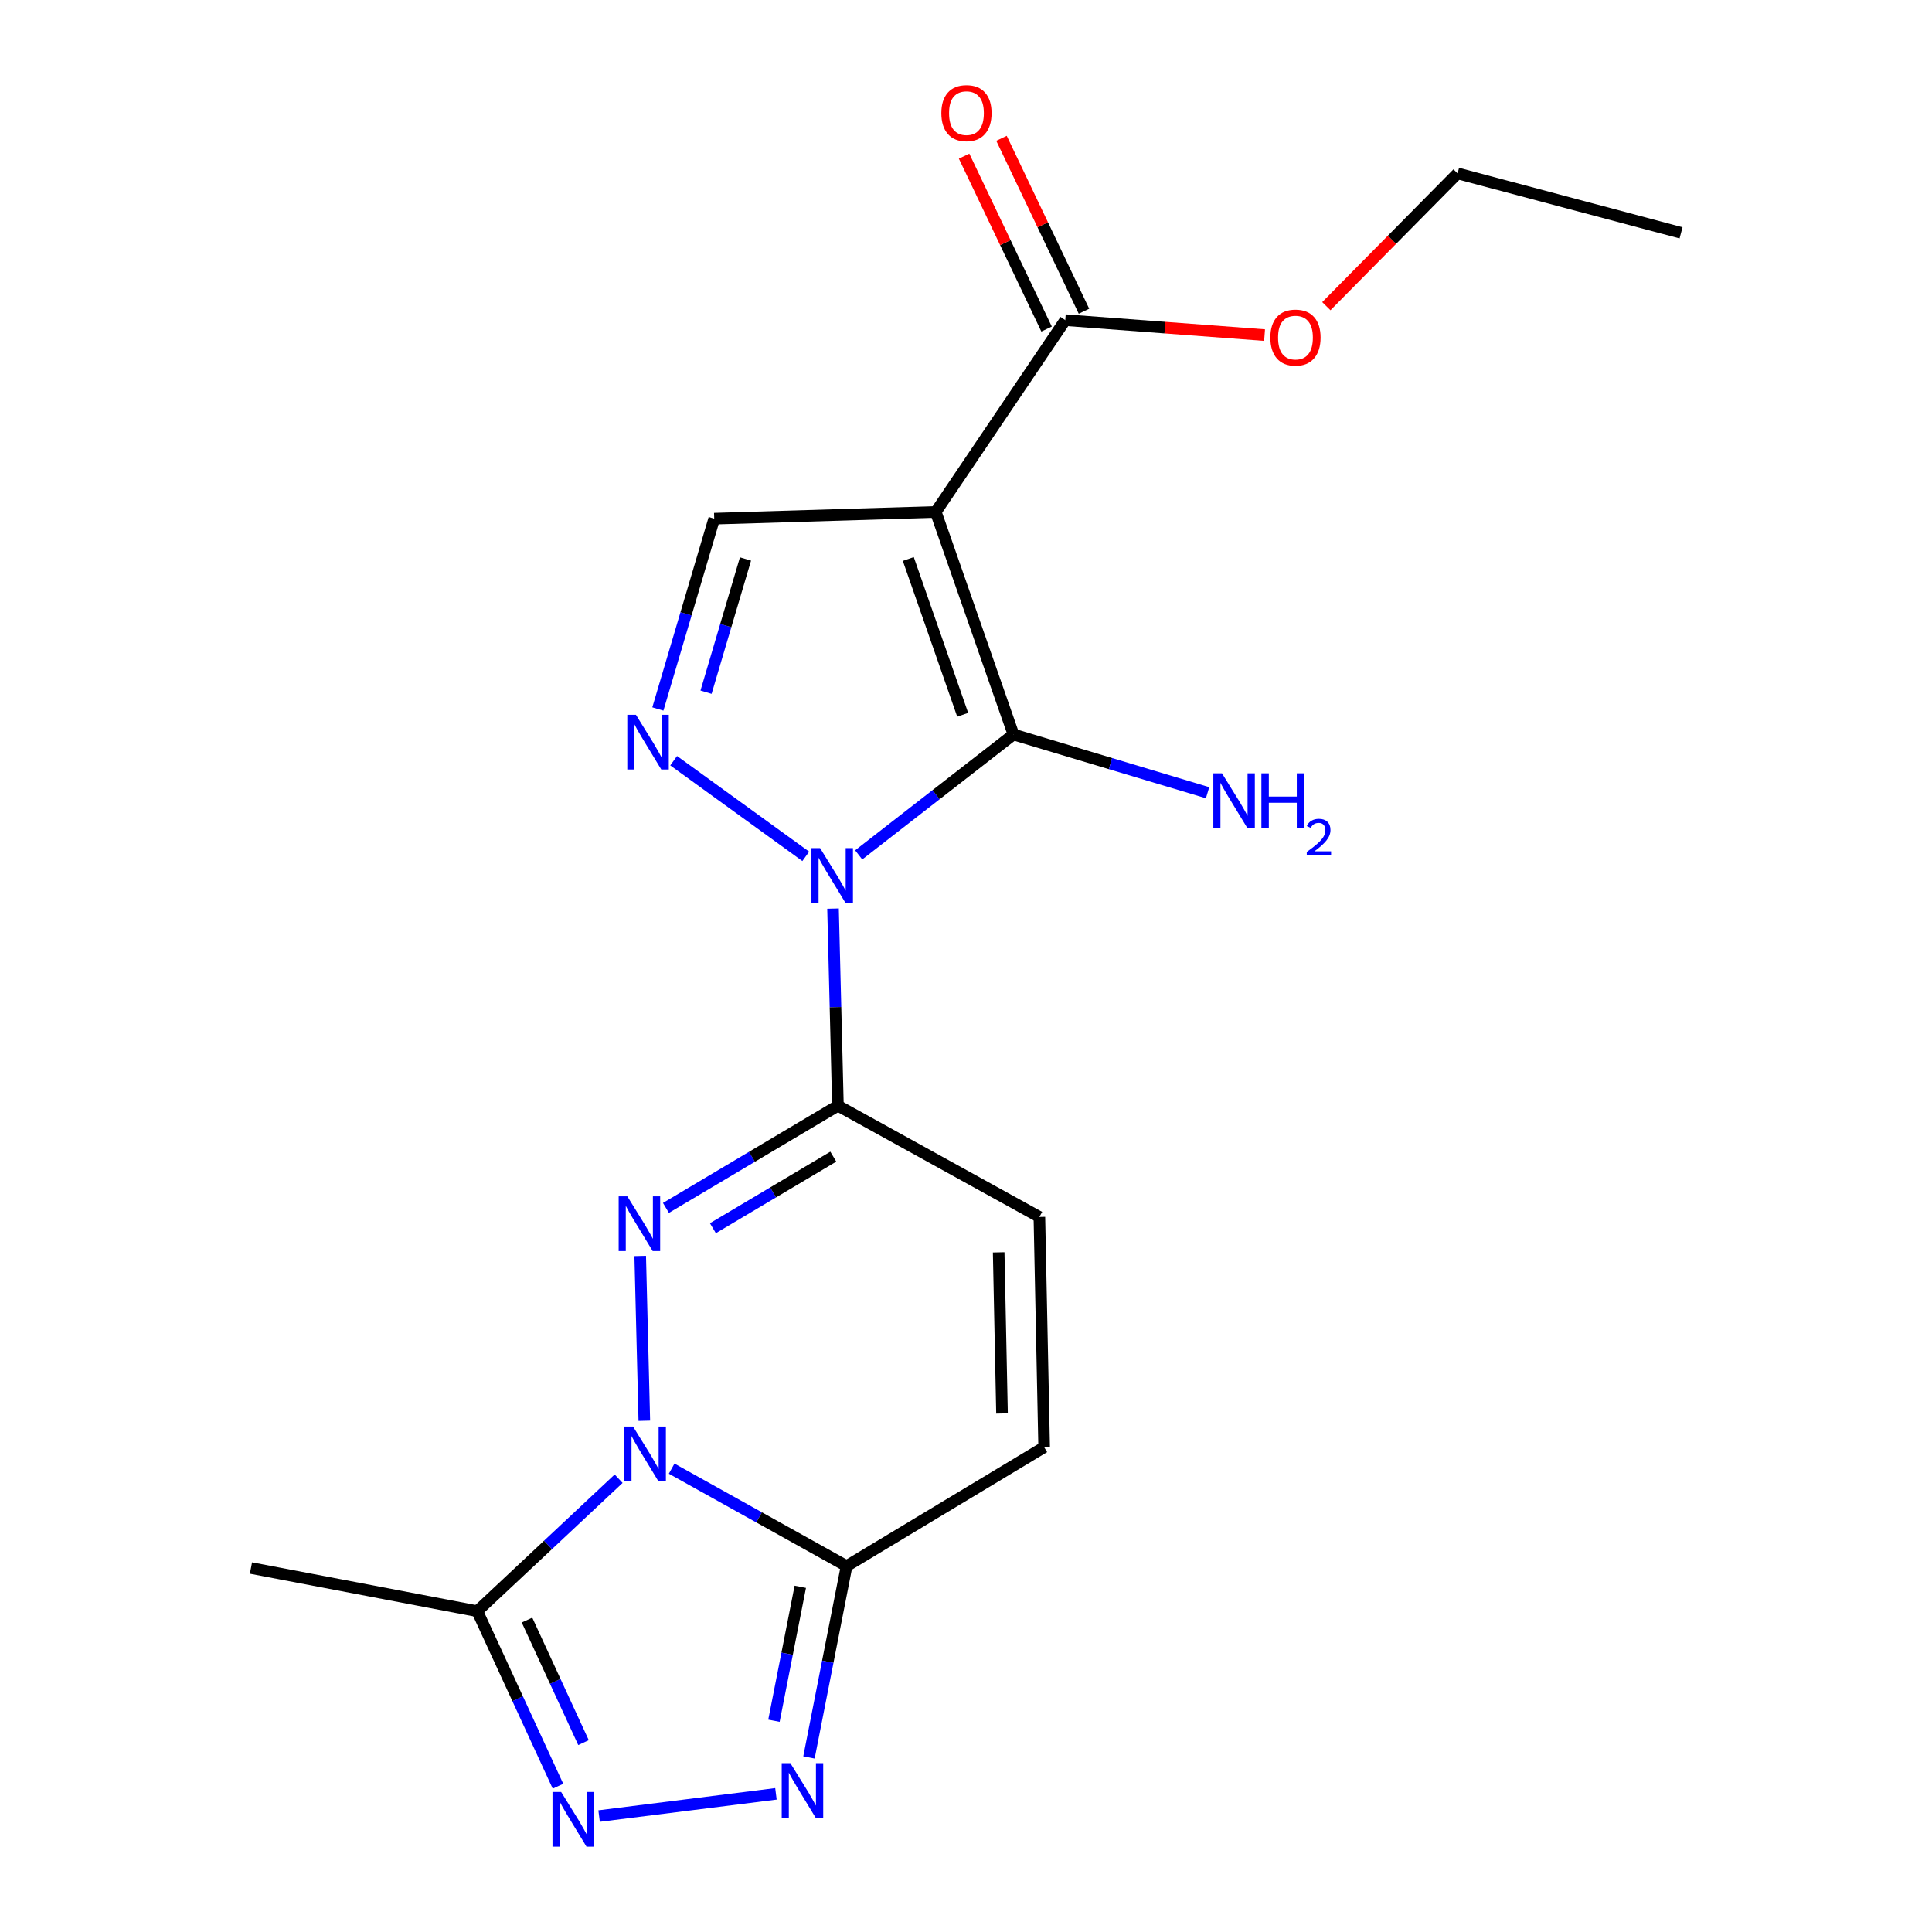 <?xml version='1.0' encoding='iso-8859-1'?>
<svg version='1.1' baseProfile='full'
              xmlns='http://www.w3.org/2000/svg'
                      xmlns:rdkit='http://www.rdkit.org/xml'
                      xmlns:xlink='http://www.w3.org/1999/xlink'
                  xml:space='preserve'
width='1000px' height='1000px' viewBox='0 0 1000 1000'>
<!-- END OF HEADER -->
<rect style='opacity:1.0;fill:#FFFFFF;stroke:none' width='1000' height='1000' x='0' y='0'> </rect>
<path class='bond-2' d='M 444.458,442.491 L 484.512,411.333' style='fill:none;fill-rule:evenodd;stroke:#0000FF;stroke-width:6px;stroke-linecap:butt;stroke-linejoin:miter;stroke-opacity:1' />
<path class='bond-2' d='M 484.512,411.333 L 524.566,380.175' style='fill:none;fill-rule:evenodd;stroke:#000000;stroke-width:6px;stroke-linecap:butt;stroke-linejoin:miter;stroke-opacity:1' />
<path class='bond-3' d='M 431.173,470.297 L 432.443,521.301' style='fill:none;fill-rule:evenodd;stroke:#0000FF;stroke-width:6px;stroke-linecap:butt;stroke-linejoin:miter;stroke-opacity:1' />
<path class='bond-3' d='M 432.443,521.301 L 433.713,572.305' style='fill:none;fill-rule:evenodd;stroke:#000000;stroke-width:6px;stroke-linecap:butt;stroke-linejoin:miter;stroke-opacity:1' />
<path class='bond-5' d='M 417.064,443.251 L 348.686,393.742' style='fill:none;fill-rule:evenodd;stroke:#0000FF;stroke-width:6px;stroke-linecap:butt;stroke-linejoin:miter;stroke-opacity:1' />
<path class='bond-0' d='M 333.498,735.382 L 331.374,650.085' style='fill:none;fill-rule:evenodd;stroke:#0000FF;stroke-width:6px;stroke-linecap:butt;stroke-linejoin:miter;stroke-opacity:1' />
<path class='bond-9' d='M 320.208,765.375 L 283.624,799.657' style='fill:none;fill-rule:evenodd;stroke:#0000FF;stroke-width:6px;stroke-linecap:butt;stroke-linejoin:miter;stroke-opacity:1' />
<path class='bond-9' d='M 283.624,799.657 L 247.039,833.939' style='fill:none;fill-rule:evenodd;stroke:#000000;stroke-width:6px;stroke-linecap:butt;stroke-linejoin:miter;stroke-opacity:1' />
<path class='bond-21' d='M 347.649,760.166 L 392.921,785.383' style='fill:none;fill-rule:evenodd;stroke:#0000FF;stroke-width:6px;stroke-linecap:butt;stroke-linejoin:miter;stroke-opacity:1' />
<path class='bond-21' d='M 392.921,785.383 L 438.192,810.6' style='fill:none;fill-rule:evenodd;stroke:#000000;stroke-width:6px;stroke-linecap:butt;stroke-linejoin:miter;stroke-opacity:1' />
<path class='bond-1' d='M 344.687,625.215 L 389.2,598.76' style='fill:none;fill-rule:evenodd;stroke:#0000FF;stroke-width:6px;stroke-linecap:butt;stroke-linejoin:miter;stroke-opacity:1' />
<path class='bond-1' d='M 389.2,598.76 L 433.713,572.305' style='fill:none;fill-rule:evenodd;stroke:#000000;stroke-width:6px;stroke-linecap:butt;stroke-linejoin:miter;stroke-opacity:1' />
<path class='bond-1' d='M 368.997,635.713 L 400.156,617.194' style='fill:none;fill-rule:evenodd;stroke:#0000FF;stroke-width:6px;stroke-linecap:butt;stroke-linejoin:miter;stroke-opacity:1' />
<path class='bond-1' d='M 400.156,617.194 L 431.315,598.676' style='fill:none;fill-rule:evenodd;stroke:#000000;stroke-width:6px;stroke-linecap:butt;stroke-linejoin:miter;stroke-opacity:1' />
<path class='bond-4' d='M 524.566,380.175 L 484.346,264.982' style='fill:none;fill-rule:evenodd;stroke:#000000;stroke-width:6px;stroke-linecap:butt;stroke-linejoin:miter;stroke-opacity:1' />
<path class='bond-4' d='M 498.287,369.965 L 470.133,289.33' style='fill:none;fill-rule:evenodd;stroke:#000000;stroke-width:6px;stroke-linecap:butt;stroke-linejoin:miter;stroke-opacity:1' />
<path class='bond-14' d='M 524.566,380.175 L 574.801,395.243' style='fill:none;fill-rule:evenodd;stroke:#000000;stroke-width:6px;stroke-linecap:butt;stroke-linejoin:miter;stroke-opacity:1' />
<path class='bond-14' d='M 574.801,395.243 L 625.037,410.311' style='fill:none;fill-rule:evenodd;stroke:#0000FF;stroke-width:6px;stroke-linecap:butt;stroke-linejoin:miter;stroke-opacity:1' />
<path class='bond-12' d='M 433.713,572.305 L 537.98,629.895' style='fill:none;fill-rule:evenodd;stroke:#000000;stroke-width:6px;stroke-linecap:butt;stroke-linejoin:miter;stroke-opacity:1' />
<path class='bond-11' d='M 484.346,264.982 L 551.383,165.706' style='fill:none;fill-rule:evenodd;stroke:#000000;stroke-width:6px;stroke-linecap:butt;stroke-linejoin:miter;stroke-opacity:1' />
<path class='bond-20' d='M 484.346,264.982 L 369.677,268.461' style='fill:none;fill-rule:evenodd;stroke:#000000;stroke-width:6px;stroke-linecap:butt;stroke-linejoin:miter;stroke-opacity:1' />
<path class='bond-10' d='M 340.512,366.966 L 355.095,317.713' style='fill:none;fill-rule:evenodd;stroke:#0000FF;stroke-width:6px;stroke-linecap:butt;stroke-linejoin:miter;stroke-opacity:1' />
<path class='bond-10' d='M 355.095,317.713 L 369.677,268.461' style='fill:none;fill-rule:evenodd;stroke:#000000;stroke-width:6px;stroke-linecap:butt;stroke-linejoin:miter;stroke-opacity:1' />
<path class='bond-10' d='M 365.448,358.278 L 375.657,323.801' style='fill:none;fill-rule:evenodd;stroke:#0000FF;stroke-width:6px;stroke-linecap:butt;stroke-linejoin:miter;stroke-opacity:1' />
<path class='bond-10' d='M 375.657,323.801 L 385.865,289.325' style='fill:none;fill-rule:evenodd;stroke:#000000;stroke-width:6px;stroke-linecap:butt;stroke-linejoin:miter;stroke-opacity:1' />
<path class='bond-6' d='M 438.192,810.6 L 540.447,749.043' style='fill:none;fill-rule:evenodd;stroke:#000000;stroke-width:6px;stroke-linecap:butt;stroke-linejoin:miter;stroke-opacity:1' />
<path class='bond-7' d='M 438.192,810.6 L 428.456,860.125' style='fill:none;fill-rule:evenodd;stroke:#000000;stroke-width:6px;stroke-linecap:butt;stroke-linejoin:miter;stroke-opacity:1' />
<path class='bond-7' d='M 428.456,860.125 L 418.72,909.649' style='fill:none;fill-rule:evenodd;stroke:#0000FF;stroke-width:6px;stroke-linecap:butt;stroke-linejoin:miter;stroke-opacity:1' />
<path class='bond-7' d='M 414.23,821.321 L 407.414,855.988' style='fill:none;fill-rule:evenodd;stroke:#000000;stroke-width:6px;stroke-linecap:butt;stroke-linejoin:miter;stroke-opacity:1' />
<path class='bond-7' d='M 407.414,855.988 L 400.599,890.655' style='fill:none;fill-rule:evenodd;stroke:#0000FF;stroke-width:6px;stroke-linecap:butt;stroke-linejoin:miter;stroke-opacity:1' />
<path class='bond-22' d='M 401.625,928.494 L 310.09,939.992' style='fill:none;fill-rule:evenodd;stroke:#0000FF;stroke-width:6px;stroke-linecap:butt;stroke-linejoin:miter;stroke-opacity:1' />
<path class='bond-8' d='M 288.812,924.547 L 267.925,879.243' style='fill:none;fill-rule:evenodd;stroke:#0000FF;stroke-width:6px;stroke-linecap:butt;stroke-linejoin:miter;stroke-opacity:1' />
<path class='bond-8' d='M 267.925,879.243 L 247.039,833.939' style='fill:none;fill-rule:evenodd;stroke:#000000;stroke-width:6px;stroke-linecap:butt;stroke-linejoin:miter;stroke-opacity:1' />
<path class='bond-8' d='M 302.02,901.978 L 287.4,870.265' style='fill:none;fill-rule:evenodd;stroke:#0000FF;stroke-width:6px;stroke-linecap:butt;stroke-linejoin:miter;stroke-opacity:1' />
<path class='bond-8' d='M 287.4,870.265 L 272.78,838.552' style='fill:none;fill-rule:evenodd;stroke:#000000;stroke-width:6px;stroke-linecap:butt;stroke-linejoin:miter;stroke-opacity:1' />
<path class='bond-17' d='M 247.039,833.939 L 129.893,811.601' style='fill:none;fill-rule:evenodd;stroke:#000000;stroke-width:6px;stroke-linecap:butt;stroke-linejoin:miter;stroke-opacity:1' />
<path class='bond-15' d='M 561.061,161.091 L 539.717,116.339' style='fill:none;fill-rule:evenodd;stroke:#000000;stroke-width:6px;stroke-linecap:butt;stroke-linejoin:miter;stroke-opacity:1' />
<path class='bond-15' d='M 539.717,116.339 L 518.372,71.587' style='fill:none;fill-rule:evenodd;stroke:#FF0000;stroke-width:6px;stroke-linecap:butt;stroke-linejoin:miter;stroke-opacity:1' />
<path class='bond-15' d='M 541.705,170.322 L 520.361,125.57' style='fill:none;fill-rule:evenodd;stroke:#000000;stroke-width:6px;stroke-linecap:butt;stroke-linejoin:miter;stroke-opacity:1' />
<path class='bond-15' d='M 520.361,125.57 L 499.017,80.818' style='fill:none;fill-rule:evenodd;stroke:#FF0000;stroke-width:6px;stroke-linecap:butt;stroke-linejoin:miter;stroke-opacity:1' />
<path class='bond-16' d='M 551.383,165.706 L 602.963,169.58' style='fill:none;fill-rule:evenodd;stroke:#000000;stroke-width:6px;stroke-linecap:butt;stroke-linejoin:miter;stroke-opacity:1' />
<path class='bond-16' d='M 602.963,169.58 L 654.544,173.453' style='fill:none;fill-rule:evenodd;stroke:#FF0000;stroke-width:6px;stroke-linecap:butt;stroke-linejoin:miter;stroke-opacity:1' />
<path class='bond-13' d='M 537.98,629.895 L 540.447,749.043' style='fill:none;fill-rule:evenodd;stroke:#000000;stroke-width:6px;stroke-linecap:butt;stroke-linejoin:miter;stroke-opacity:1' />
<path class='bond-13' d='M 516.911,648.211 L 518.637,731.614' style='fill:none;fill-rule:evenodd;stroke:#000000;stroke-width:6px;stroke-linecap:butt;stroke-linejoin:miter;stroke-opacity:1' />
<path class='bond-18' d='M 686.515,158.479 L 720.477,124.112' style='fill:none;fill-rule:evenodd;stroke:#FF0000;stroke-width:6px;stroke-linecap:butt;stroke-linejoin:miter;stroke-opacity:1' />
<path class='bond-18' d='M 720.477,124.112 L 754.438,89.746' style='fill:none;fill-rule:evenodd;stroke:#000000;stroke-width:6px;stroke-linecap:butt;stroke-linejoin:miter;stroke-opacity:1' />
<path class='bond-19' d='M 754.438,89.746 L 870.107,120.518' style='fill:none;fill-rule:evenodd;stroke:#000000;stroke-width:6px;stroke-linecap:butt;stroke-linejoin:miter;stroke-opacity:1' />
<path  class='atom-0' d='M 424.486 438.997
L 433.766 453.997
Q 434.686 455.477, 436.166 458.157
Q 437.646 460.837, 437.726 460.997
L 437.726 438.997
L 441.486 438.997
L 441.486 467.317
L 437.606 467.317
L 427.646 450.917
Q 426.486 448.997, 425.246 446.797
Q 424.046 444.597, 423.686 443.917
L 423.686 467.317
L 420.006 467.317
L 420.006 438.997
L 424.486 438.997
' fill='#0000FF'/>
<path  class='atom-1' d='M 327.665 738.361
L 336.945 753.361
Q 337.865 754.841, 339.345 757.521
Q 340.825 760.201, 340.905 760.361
L 340.905 738.361
L 344.665 738.361
L 344.665 766.681
L 340.785 766.681
L 330.825 750.281
Q 329.665 748.361, 328.425 746.161
Q 327.225 743.961, 326.865 743.281
L 326.865 766.681
L 323.185 766.681
L 323.185 738.361
L 327.665 738.361
' fill='#0000FF'/>
<path  class='atom-2' d='M 324.698 619.214
L 333.978 634.214
Q 334.898 635.694, 336.378 638.374
Q 337.858 641.054, 337.938 641.214
L 337.938 619.214
L 341.698 619.214
L 341.698 647.534
L 337.818 647.534
L 327.858 631.134
Q 326.698 629.214, 325.458 627.014
Q 324.258 624.814, 323.898 624.134
L 323.898 647.534
L 320.218 647.534
L 320.218 619.214
L 324.698 619.214
' fill='#0000FF'/>
<path  class='atom-6' d='M 329.166 369.982
L 338.446 384.982
Q 339.366 386.462, 340.846 389.142
Q 342.326 391.822, 342.406 391.982
L 342.406 369.982
L 346.166 369.982
L 346.166 398.302
L 342.286 398.302
L 332.326 381.902
Q 331.166 379.982, 329.926 377.782
Q 328.726 375.582, 328.366 374.902
L 328.366 398.302
L 324.686 398.302
L 324.686 369.982
L 329.166 369.982
' fill='#0000FF'/>
<path  class='atom-8' d='M 409.094 912.609
L 418.374 927.609
Q 419.294 929.089, 420.774 931.769
Q 422.254 934.449, 422.334 934.609
L 422.334 912.609
L 426.094 912.609
L 426.094 940.929
L 422.214 940.929
L 412.254 924.529
Q 411.094 922.609, 409.854 920.409
Q 408.654 918.209, 408.294 917.529
L 408.294 940.929
L 404.614 940.929
L 404.614 912.609
L 409.094 912.609
' fill='#0000FF'/>
<path  class='atom-9' d='M 290.447 927.513
L 299.727 942.513
Q 300.647 943.993, 302.127 946.673
Q 303.607 949.353, 303.687 949.513
L 303.687 927.513
L 307.447 927.513
L 307.447 955.833
L 303.567 955.833
L 293.607 939.433
Q 292.447 937.513, 291.207 935.313
Q 290.007 933.113, 289.647 932.433
L 289.647 955.833
L 285.967 955.833
L 285.967 927.513
L 290.447 927.513
' fill='#0000FF'/>
<path  class='atom-15' d='M 632.497 400.266
L 641.777 415.266
Q 642.697 416.746, 644.177 419.426
Q 645.657 422.106, 645.737 422.266
L 645.737 400.266
L 649.497 400.266
L 649.497 428.586
L 645.617 428.586
L 635.657 412.186
Q 634.497 410.266, 633.257 408.066
Q 632.057 405.866, 631.697 405.186
L 631.697 428.586
L 628.017 428.586
L 628.017 400.266
L 632.497 400.266
' fill='#0000FF'/>
<path  class='atom-15' d='M 652.897 400.266
L 656.737 400.266
L 656.737 412.306
L 671.217 412.306
L 671.217 400.266
L 675.057 400.266
L 675.057 428.586
L 671.217 428.586
L 671.217 415.506
L 656.737 415.506
L 656.737 428.586
L 652.897 428.586
L 652.897 400.266
' fill='#0000FF'/>
<path  class='atom-15' d='M 676.43 427.592
Q 677.117 425.824, 678.753 424.847
Q 680.39 423.844, 682.661 423.844
Q 685.485 423.844, 687.069 425.375
Q 688.653 426.906, 688.653 429.625
Q 688.653 432.397, 686.594 434.984
Q 684.561 437.572, 680.337 440.634
L 688.97 440.634
L 688.97 442.746
L 676.377 442.746
L 676.377 440.977
Q 679.862 438.496, 681.921 436.648
Q 684.007 434.8, 685.01 433.136
Q 686.013 431.473, 686.013 429.757
Q 686.013 427.962, 685.116 426.959
Q 684.218 425.956, 682.661 425.956
Q 681.156 425.956, 680.153 426.563
Q 679.149 427.17, 678.437 428.516
L 676.43 427.592
' fill='#0000FF'/>
<path  class='atom-16' d='M 487.238 58.552
Q 487.238 51.752, 490.598 47.952
Q 493.958 44.152, 500.238 44.152
Q 506.518 44.152, 509.878 47.952
Q 513.238 51.752, 513.238 58.552
Q 513.238 65.432, 509.838 69.352
Q 506.438 73.232, 500.238 73.232
Q 493.998 73.232, 490.598 69.352
Q 487.238 65.472, 487.238 58.552
M 500.238 70.032
Q 504.558 70.032, 506.878 67.152
Q 509.238 64.232, 509.238 58.552
Q 509.238 52.992, 506.878 50.192
Q 504.558 47.352, 500.238 47.352
Q 495.918 47.352, 493.558 50.152
Q 491.238 52.952, 491.238 58.552
Q 491.238 64.272, 493.558 67.152
Q 495.918 70.032, 500.238 70.032
' fill='#FF0000'/>
<path  class='atom-17' d='M 657.531 174.734
Q 657.531 167.934, 660.891 164.134
Q 664.251 160.334, 670.531 160.334
Q 676.811 160.334, 680.171 164.134
Q 683.531 167.934, 683.531 174.734
Q 683.531 181.614, 680.131 185.534
Q 676.731 189.414, 670.531 189.414
Q 664.291 189.414, 660.891 185.534
Q 657.531 181.654, 657.531 174.734
M 670.531 186.214
Q 674.851 186.214, 677.171 183.334
Q 679.531 180.414, 679.531 174.734
Q 679.531 169.174, 677.171 166.374
Q 674.851 163.534, 670.531 163.534
Q 666.211 163.534, 663.851 166.334
Q 661.531 169.134, 661.531 174.734
Q 661.531 180.454, 663.851 183.334
Q 666.211 186.214, 670.531 186.214
' fill='#FF0000'/>
</svg>
